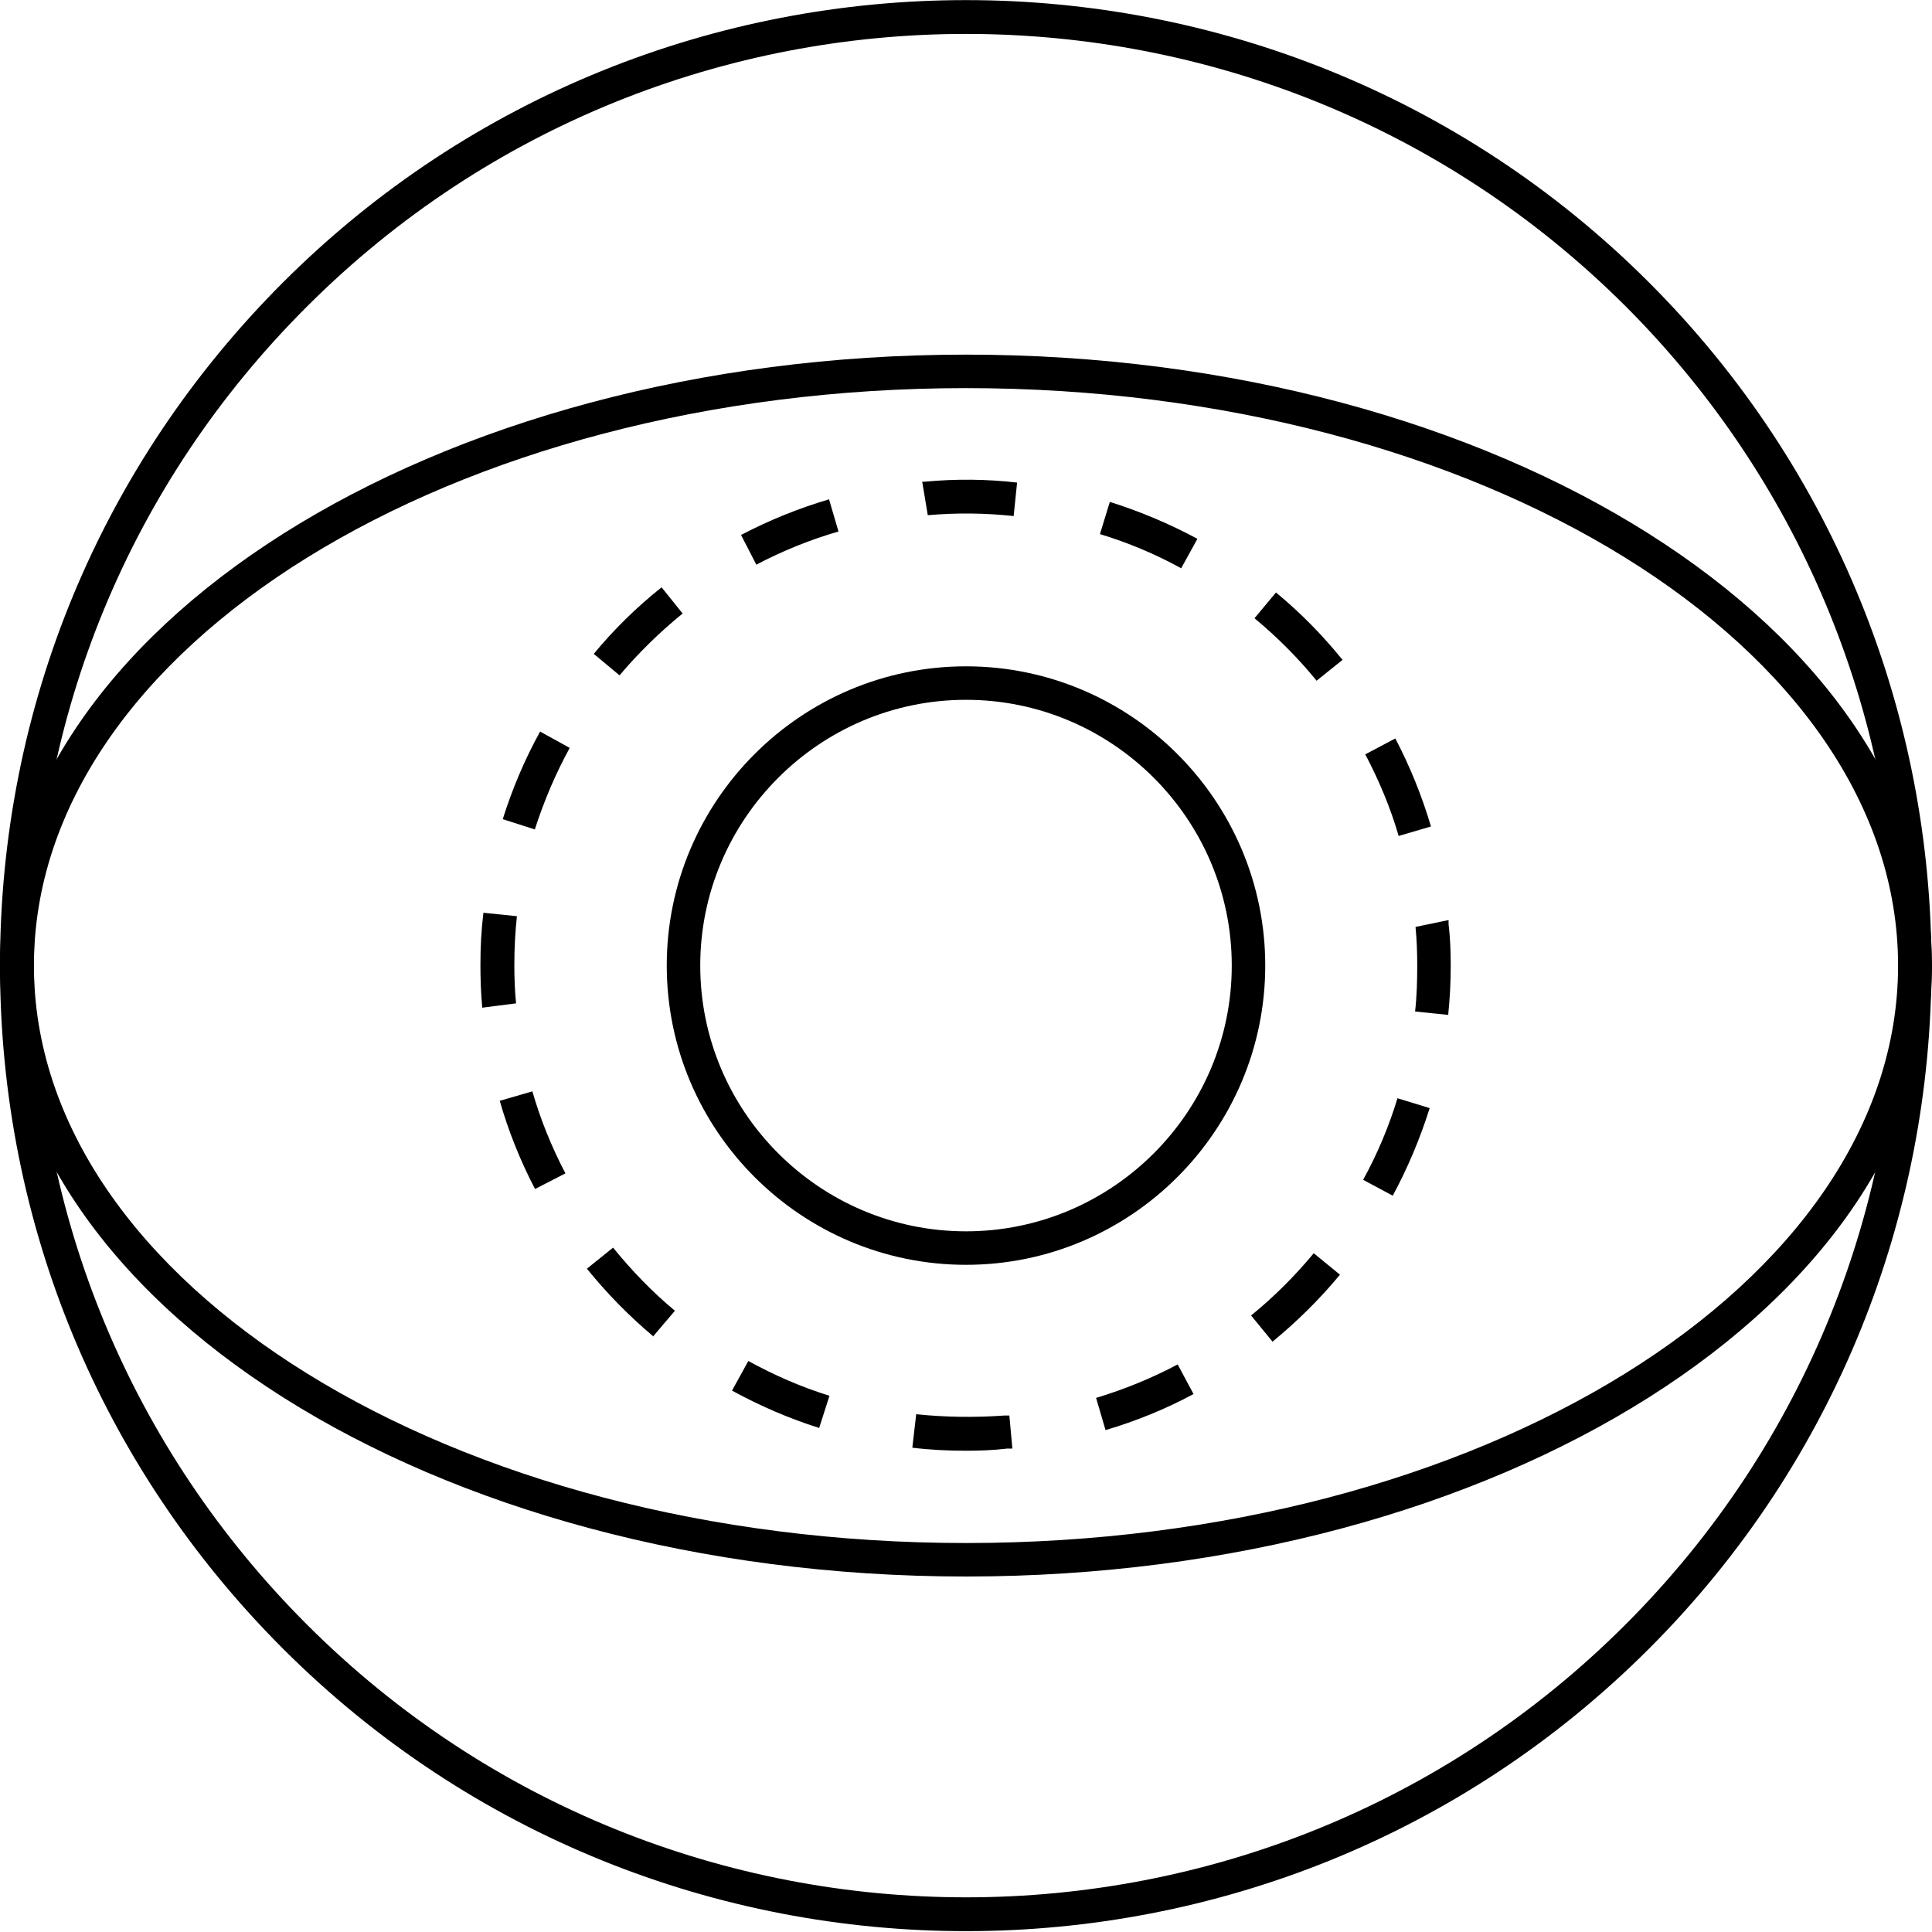 <svg xmlns="http://www.w3.org/2000/svg" fill="none" viewBox="0 0 45 45" height="45" width="45">
<g clip-path="url(#clip0_407_3860)">
<path fill="black" d="M22.5 29.46C18.66 29.46 15.53 26.33 15.53 22.49C15.53 18.65 18.66 15.52 22.5 15.52C26.34 15.52 29.47 18.65 29.47 22.49C29.47 26.33 26.34 29.46 22.5 29.46ZM22.5 16.3C19.09 16.3 16.31 19.08 16.31 22.49C16.31 25.9 19.09 28.68 22.5 28.68C25.91 28.68 28.69 25.9 28.69 22.49C28.69 19.08 25.91 16.3 22.5 16.3Z"></path>
<path fill="black" d="M22.5 44.98C16.74 44.98 10.98 42.79 6.59 38.4C2.34 34.15 0 28.5 0 22.49C0 16.48 2.34 10.83 6.59 6.58C15.36 -2.19 29.64 -2.19 38.41 6.58C47.18 15.35 47.18 29.63 38.41 38.4C34.02 42.79 28.26 44.98 22.5 44.98ZM22.5 0.79C16.94 0.79 11.38 2.91 7.15 7.14C3.04 11.24 0.79 16.69 0.79 22.49C0.79 28.29 3.05 33.74 7.15 37.84C15.62 46.31 29.39 46.31 37.86 37.84C46.33 29.37 46.33 15.6 37.86 7.13C33.62 2.9 28.06 0.79 22.5 0.79Z"></path>
<path fill="black" d="M22.5 36.72C10.09 36.72 0 30.34 0 22.49C0 14.64 10.09 8.26 22.5 8.26C34.91 8.26 45 14.64 45 22.49C45 30.34 34.91 36.72 22.5 36.72ZM22.5 9.04C10.53 9.04 0.79 15.08 0.79 22.49C0.79 29.9 10.53 35.94 22.5 35.94C34.47 35.94 44.21 29.91 44.21 22.49C44.21 15.07 34.47 9.04 22.5 9.04Z"></path>
<path fill="black" d="M22.49 33.79C22.08 33.79 21.66 33.77 21.25 33.72L21.34 32.94C22.02 33.01 22.7 33.02 23.4 32.97H23.51L23.58 33.74H23.46C23.13 33.78 22.81 33.79 22.49 33.79ZM25.75 33.31L25.53 32.56C26.19 32.36 26.83 32.1 27.43 31.78L27.8 32.47C27.15 32.82 26.46 33.1 25.75 33.31ZM19.08 33.26C18.38 33.04 17.69 32.74 17.05 32.39L17.43 31.7C18.03 32.03 18.67 32.31 19.32 32.51L19.08 33.26ZM29.64 31.25L29.14 30.64C29.67 30.21 30.16 29.72 30.6 29.19L31.21 29.69C30.74 30.26 30.21 30.78 29.64 31.25ZM15.22 31.13C14.65 30.65 14.13 30.12 13.67 29.55L14.28 29.06C14.71 29.59 15.19 30.09 15.72 30.53L15.21 31.13H15.22ZM32.44 27.85L31.75 27.48C32.08 26.88 32.35 26.24 32.55 25.58L33.3 25.81C33.08 26.51 32.79 27.2 32.44 27.85ZM12.46 27.69C12.12 27.04 11.84 26.34 11.64 25.64L12.4 25.42C12.59 26.08 12.85 26.72 13.17 27.33L12.47 27.69H12.46ZM33.74 23.64L32.96 23.56C33 23.21 33.01 22.85 33.01 22.49C33.01 22.19 33 21.89 32.97 21.59L33.74 21.43V21.53C33.78 21.85 33.79 22.18 33.79 22.5C33.79 22.89 33.77 23.27 33.73 23.65L33.74 23.64ZM11.23 23.47V23.44C11.2 23.11 11.19 22.79 11.19 22.47C11.19 22.06 11.21 21.66 11.26 21.26L12.04 21.34C12 21.71 11.98 22.09 11.98 22.47C11.98 22.77 11.99 23.07 12.02 23.37L11.24 23.47H11.23ZM32.58 19.48C32.39 18.82 32.12 18.18 31.8 17.57L32.5 17.2C32.84 17.85 33.12 18.54 33.33 19.25L32.58 19.47V19.48ZM12.46 19.32L11.71 19.08C11.93 18.38 12.22 17.69 12.58 17.04L13.27 17.42C12.94 18.02 12.67 18.66 12.46 19.31V19.32ZM30.67 15.86C30.24 15.33 29.75 14.84 29.22 14.4L29.72 13.8C30.29 14.27 30.81 14.8 31.27 15.37L30.66 15.86H30.67ZM14.43 15.73L13.83 15.23C14.3 14.66 14.83 14.14 15.41 13.68L15.9 14.29C15.37 14.72 14.87 15.21 14.43 15.73ZM27.52 13.24C26.92 12.91 26.28 12.64 25.62 12.44L25.85 11.69C26.55 11.91 27.24 12.2 27.89 12.55L27.51 13.24H27.52ZM17.62 13.16L17.26 12.46C17.91 12.12 18.6 11.84 19.31 11.63L19.53 12.38C18.87 12.57 18.23 12.83 17.62 13.15V13.16ZM23.61 12.02C22.96 11.95 22.29 11.94 21.61 12L21.48 11.22H21.54C22.27 11.15 22.99 11.16 23.69 11.24L23.61 12.02Z"></path>
</g>
<defs>
<clipPath id="clip0_407_3860">
<rect fill="white" height="44.98" width="45"></rect>
</clipPath>
</defs>
</svg>
